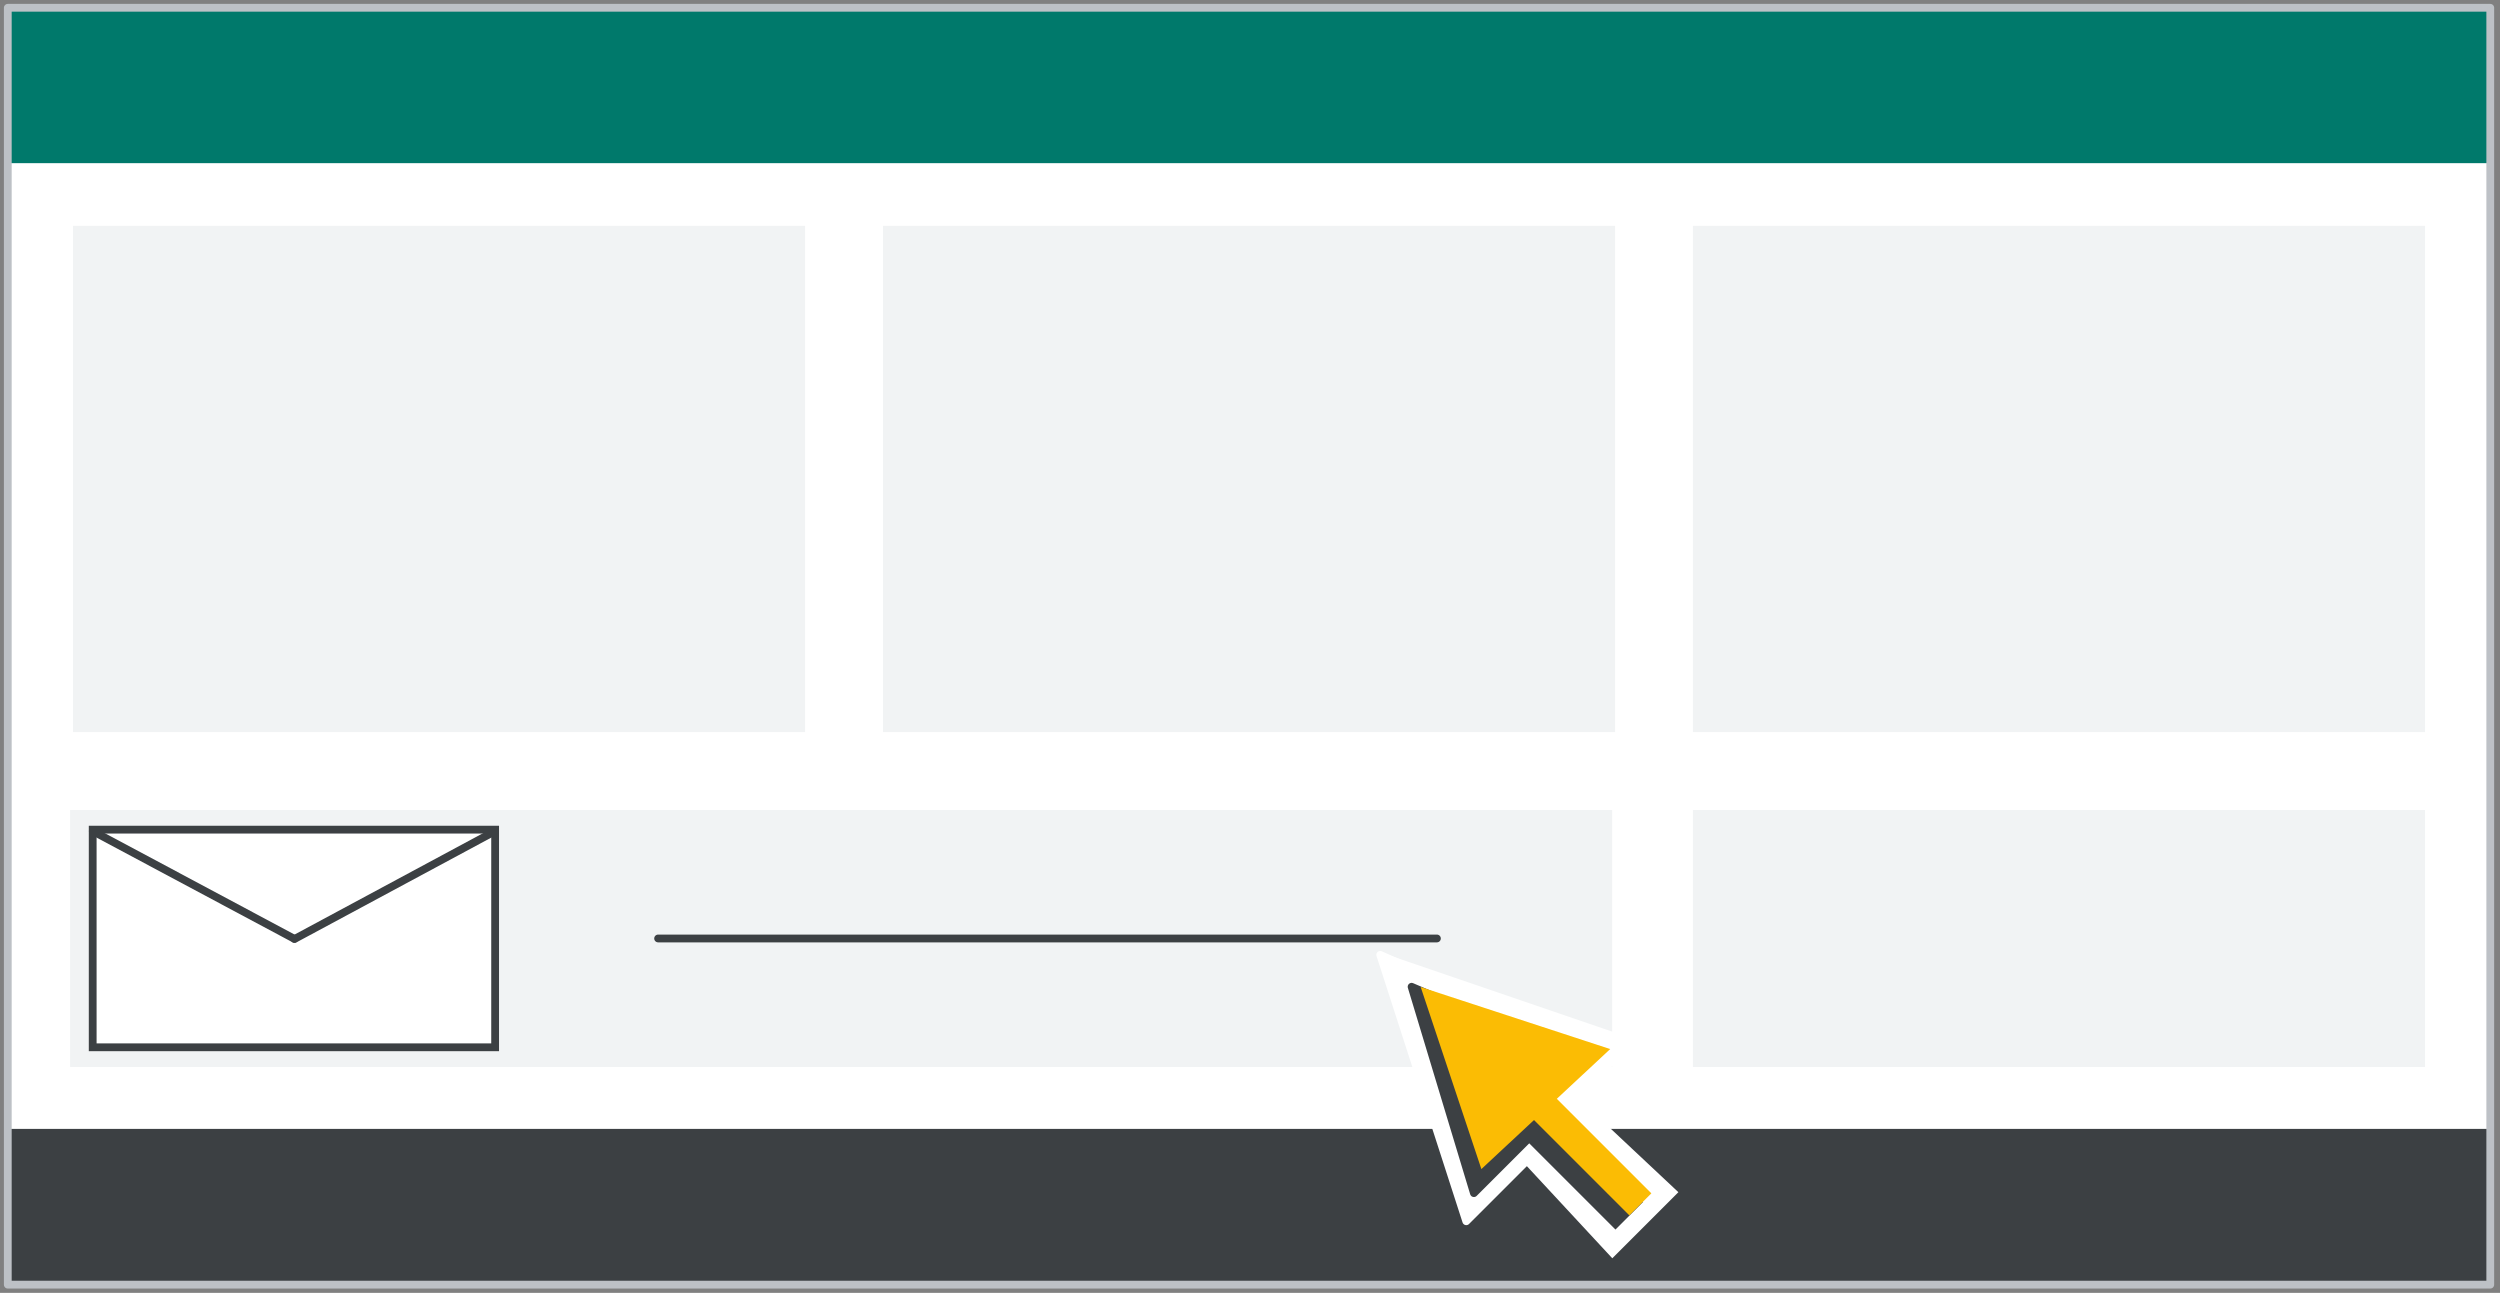 <?xml version="1.0" encoding="UTF-8"?>
<svg width="321px" height="166px" viewBox="0 0 321 166" version="1.1" xmlns="http://www.w3.org/2000/svg" xmlns:xlink="http://www.w3.org/1999/xlink">
    <rect x="0" y="0" width="321" height="166" fill="#808080" stroke="none"/>
    <title>log-analyzer-message-header-selection</title>
    <g id="log-analyzer-message-header-selection" stroke="none" stroke-width="1" fill="none" fill-rule="evenodd">
        <rect id="bg" fill="#FFFFFF" x="1" y="1" width="318.75" height="163.95"></rect>
        <rect id="border-and-background-copy-2" fill="#3C4043" x="1" y="144.95" width="318.75" height="20"></rect>
        <rect id="border-and-background-copy-3" fill="#00796B" x="1" y="0.95" width="318.75" height="20"></rect>
        <rect id="border" stroke="#BDC1C6" stroke-linejoin="round" x="1" y="1" width="318.75" height="163.95"></rect>
        <rect id="border-copy" fill="#F1F3F4" x="217.375" y="29" width="94" height="65"></rect>
        <rect id="border-copy" fill="#F1F3F4" x="113.375" y="29" width="94" height="65"></rect>
        <rect id="border-copy" fill="#F1F3F4" x="9.375" y="29" width="94" height="65"></rect>
        <rect id="border-copy-2" fill="#F1F3F4" x="9" y="104" width="198" height="33"></rect>
        <rect id="border-copy-3" fill="#F1F3F4" x="217.375" y="104" width="94" height="33"></rect>
        <g id="UI/arrow" transform="translate(165.64, 111.487)" fill-rule="nonzero">
            <g id="Group" fill="#FFFFFF" transform="translate(28.538, 28.538) rotate(-45) translate(-28.538, -28.538) translate(12.49, 4.227)">
                <g id="Group-3" transform="translate(0, 0)">
                    <polygon id="Triangle" stroke="#FFFFFF" stroke-linejoin="round" points="16.377 0 27 27.826 20.361 21.797 15.934 32 0 32"></polygon>
                    <polygon id="Triangle" points="17.046 0.646 32.096 31.354 4.096 30.301"></polygon>
                </g>
                <g id="Group-2" transform="translate(9.899, 29.722)">
                    <polygon id="Rectangle" points="0.707 0.117 11.398 1.13686838e-13 12 18.899 0 18.899"></polygon>
                </g>
            </g>
            <g id="Group-5-2" transform="translate(6.36, 6.463)">
                <g id="Group" transform="translate(23.337, 23.337) rotate(-45) translate(-23.337, -23.337) translate(10.609, 3.061)">
                    <polygon id="Triangle" stroke="#3C4043" fill="#3C4043" stroke-linejoin="round" points="13.081 0 21.567 21.213 16.263 16.617 12.728 24.395 0 24.395"></polygon>
                    <g id="Group-2" transform="translate(9.546, 21.838)">
                        <polygon id="Rectangle" fill="#3C4043" points="2.46200976e-11 1.892 4.454 1.799 5 18.714 -1.56319402e-12 18.714"></polygon>
                        <rect id="Rectangle" fill="#FBBC04" x="2.546" y="1.13686838e-13" width="4" height="18.686"></rect>
                    </g>
                    <polygon id="Triangle" fill="#FBBC04" points="13.883 0.849 25.456 23.688 2.864 22.887"></polygon>
                </g>
            </g>
        </g>
        <line x1="84.5" y1="120.5" x2="184.5" y2="120.5" id="Line" stroke="#3C4043" stroke-linecap="round"></line>
        <g id="Group-7" transform="translate(11.902, 106.527)">
            <polygon id="Fill-1" fill="#FFFFFF" points="0 27.945 51.673 27.945 51.673 0 0 0"></polygon>
            <g id="Group-6" stroke="#3C4043">
                <polygon id="Stroke-2" points="0 27.945 51.673 27.945 51.673 0 0 0"></polygon>
                <line x1="0.013" y1="0.194" x2="25.892" y2="14.02" id="Stroke-4" stroke-linecap="round"></line>
                <line x1="51.66" y1="0.194" x2="25.916" y2="14.039" id="Stroke-5" stroke-linecap="round"></line>
            </g>
        </g>
    </g>
</svg>